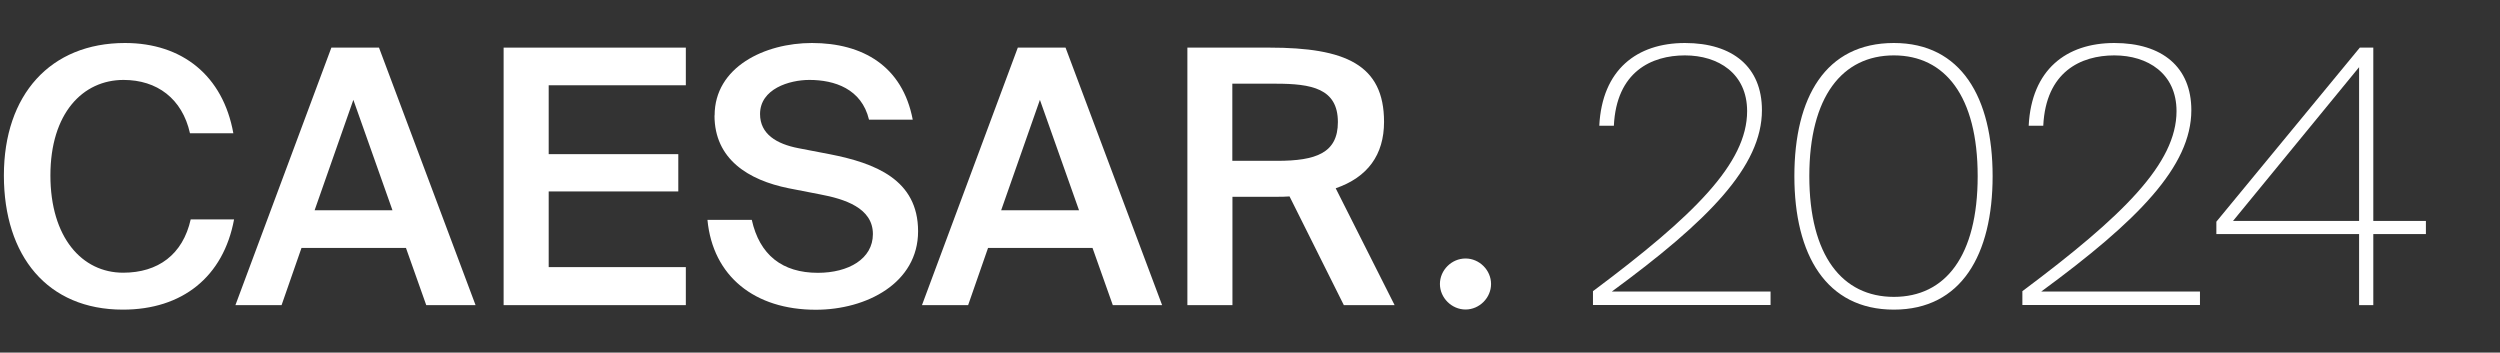 <?xml version="1.0" encoding="UTF-8"?>
<svg id="Ebene_2" data-name="Ebene 2" xmlns="http://www.w3.org/2000/svg" viewBox="0 0 205.81 29.03">
  <rect x="0" y="0" width="205.81" height="29.03" fill="#333333" stroke="none"/>
  <defs>
    <style>
      .cls-1 {
        fill: none;
      }

      .cls-1, .cls-2 {
        stroke-width: 0px;
      }

      .cls-2 {
        fill: #fff;
      }
    </style>
  </defs>
  <g id="Ebene_1-2" data-name="Ebene 1">
    <g>
      <g>
        <path class="cls-2" d="M10.11,25.49C3.91,25.49.32,21.08.32,14.44S4.15,3.54,10.29,3.54c4.71,0,8.07,2.69,8.92,7.43h-3.57c-.64-2.86-2.72-4.39-5.47-4.39-3.36,0-6.02,2.75-6.02,7.86s2.6,8.01,5.99,8.01c2.87,0,4.91-1.49,5.56-4.39h3.57c-.88,4.74-4.27,7.43-9.15,7.43Z"/>
        <path class="cls-2" d="M31.2,3.92l7.95,21.2h-4.06l-1.67-4.71h-8.6l-1.64,4.71h-3.8L27.28,3.92h3.92ZM32.31,17.31l-3.22-9.09-3.19,9.09h6.4Z"/>
        <path class="cls-2" d="M56.46,3.92v3.1h-11.29v5.67h10.67v3.07h-10.67v6.23h11.29v3.13h-15V3.92h15Z"/>
        <path class="cls-2" d="M58.83,9.5c0-3.98,4.12-5.96,8.01-5.96,4.18,0,7.46,1.9,8.3,6.31h-3.6c-.61-2.54-2.84-3.27-4.91-3.27-1.64,0-4.06.73-4.06,2.81,0,1.64,1.35,2.46,3.16,2.81l2.6.5c3.71.73,7.25,2.08,7.25,6.34s-4.24,6.46-8.42,6.46c-5.03,0-8.48-2.75-8.92-7.4h3.65c.64,2.89,2.51,4.36,5.44,4.36,2.51,0,4.53-1.14,4.53-3.19,0-2.16-2.34-2.89-4.36-3.27l-2.57-.5c-3.33-.67-6.11-2.4-6.11-5.99Z"/>
        <path class="cls-2" d="M87.72,3.92l7.95,21.2h-4.06l-1.67-4.71h-8.6l-1.64,4.71h-3.8l7.89-21.2h3.92ZM88.83,17.31l-3.22-9.09-3.19,9.09h6.4Z"/>
        <path class="cls-2" d="M105.06,16.2h-3.6v8.92h-3.71V3.92h6.75c6.26,0,9.44,1.4,9.44,6.11,0,2.72-1.35,4.56-3.98,5.47l4.85,9.62h-4.18l-4.47-8.95c-.35.03-.73.03-1.11.03ZM101.46,13.24h3.68c3.19,0,5-.64,5-3.19,0-2.78-2.19-3.16-5.12-3.16h-3.57v6.34Z"/>
        <path class="cls-2" d="M120.65,21.28c1.14,0,2.1.96,2.1,2.1s-.96,2.1-2.1,2.1-2.11-.96-2.11-2.1.96-2.1,2.11-2.1Z"/>
        <path class="cls-2" d="M132.69,24h13.07v1.11h-14.62v-1.14c8.3-6.2,12.69-10.52,12.69-14.82,0-3.1-2.37-4.59-5.12-4.59s-5.64,1.34-5.85,5.79h-1.2c.23-4.62,3.1-6.81,7.05-6.81s6.34,1.99,6.34,5.53c0,4.62-4.39,9.09-12.37,14.94Z"/>
        <path class="cls-2" d="M155.91,3.54c5.55,0,8.13,4.5,8.13,10.96s-2.57,10.99-8.13,10.99-8.19-4.5-8.19-10.99,2.57-10.96,8.19-10.96ZM155.91,4.56c-4.24,0-6.96,3.39-6.96,9.94s2.72,9.94,6.96,9.94,6.9-3.36,6.9-9.94-2.69-9.94-6.9-9.94Z"/>
        <path class="cls-2" d="M168.04,24h13.07v1.11h-14.62v-1.14c8.3-6.2,12.69-10.52,12.69-14.82,0-3.1-2.37-4.59-5.12-4.59s-5.64,1.34-5.85,5.79h-1.2c.23-4.62,3.1-6.81,7.05-6.81s6.34,1.99,6.34,5.53c0,4.62-4.39,9.09-12.37,14.94Z"/>
        <path class="cls-2" d="M195.38,19.27v5.85h-1.17v-5.85h-11.75v-1.02l11.81-14.33h1.11v14.27h4.33v1.08h-4.33ZM194.21,18.19V5.53l-10.38,12.66h10.38Z"/>
      </g>
      <rect class="cls-1" width="205.81" height="29.03"/>
    </g>
  </g>
</svg>